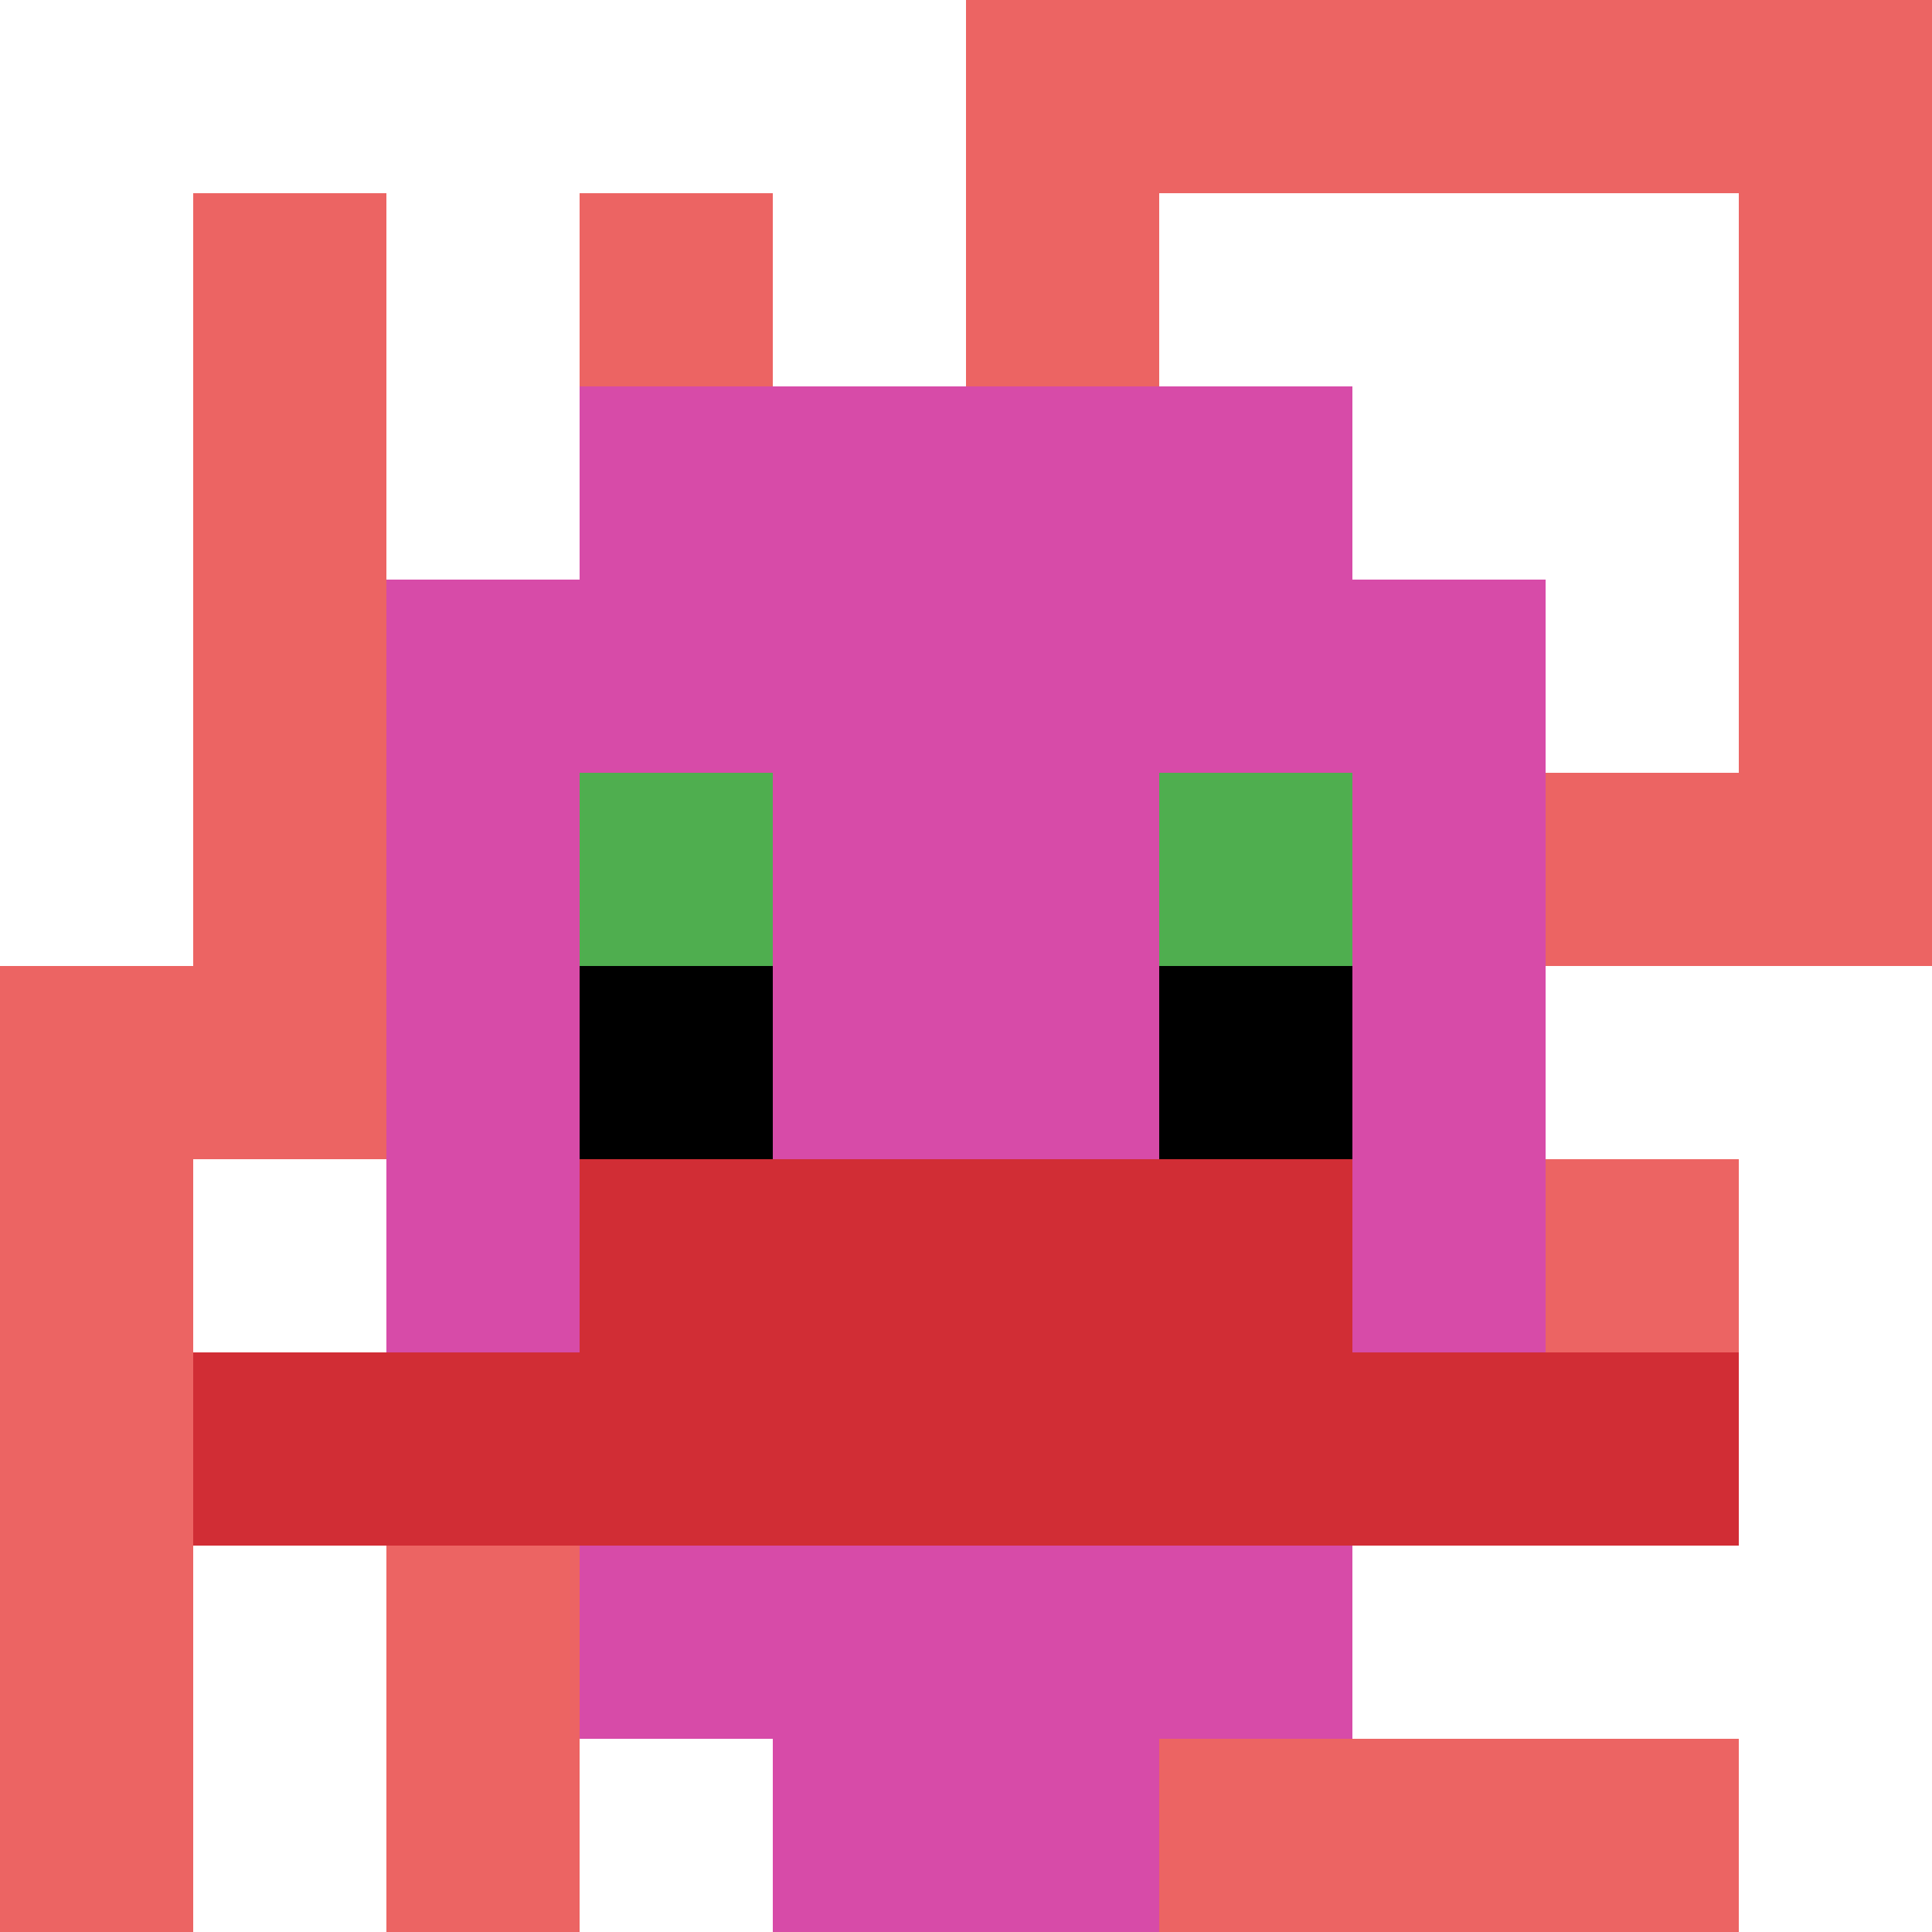 <svg xmlns="http://www.w3.org/2000/svg" version="1.1" width="750" height="750"><title>'goose-pfp-832476' by Dmitri Cherniak</title><desc>seed=832476
backgroundColor=#ffffff
padding=20
innerPadding=0
timeout=500
dimension=1
border=false
Save=function(){return n.handleSave()}
frame=15

Rendered at Wed Oct 04 2023 16:24:08 GMT+0800 (中国标准时间)
Generated in &lt;1ms
</desc><defs></defs><rect width="100%" height="100%" fill="#ffffff"></rect><g><g id="0-0"><rect x="0" y="0" height="750" width="750" fill="#EC6463"></rect><g><rect id="0-0-0-0-5-1" x="0" y="0" width="375" height="75" fill="#ffffff"></rect><rect id="0-0-0-0-1-5" x="0" y="0" width="75" height="375" fill="#ffffff"></rect><rect id="0-0-2-0-1-5" x="150" y="0" width="75" height="375" fill="#ffffff"></rect><rect id="0-0-4-0-1-5" x="300" y="0" width="75" height="375" fill="#ffffff"></rect><rect id="0-0-6-1-3-3" x="450" y="75" width="225" height="225" fill="#ffffff"></rect><rect id="0-0-1-6-1-4" x="75" y="450" width="75" height="300" fill="#ffffff"></rect><rect id="0-0-3-6-1-4" x="225" y="450" width="75" height="300" fill="#ffffff"></rect><rect id="0-0-5-5-5-1" x="375" y="375" width="375" height="75" fill="#ffffff"></rect><rect id="0-0-5-8-5-1" x="375" y="600" width="375" height="75" fill="#ffffff"></rect><rect id="0-0-5-5-1-5" x="375" y="375" width="75" height="375" fill="#ffffff"></rect><rect id="0-0-9-5-1-5" x="675" y="375" width="75" height="375" fill="#ffffff"></rect></g><g><rect id="0-0-3-2-4-7" x="225" y="150" width="300" height="525" fill="#D74BA8"></rect><rect id="0-0-2-3-6-5" x="150" y="225" width="450" height="375" fill="#D74BA8"></rect><rect id="0-0-4-8-2-2" x="300" y="600" width="150" height="150" fill="#D74BA8"></rect><rect id="0-0-1-7-8-1" x="75" y="525" width="600" height="75" fill="#D12D35"></rect><rect id="0-0-3-6-4-2" x="225" y="450" width="300" height="150" fill="#D12D35"></rect><rect id="0-0-3-4-1-1" x="225" y="300" width="75" height="75" fill="#4FAE4F"></rect><rect id="0-0-6-4-1-1" x="450" y="300" width="75" height="75" fill="#4FAE4F"></rect><rect id="0-0-3-5-1-1" x="225" y="375" width="75" height="75" fill="#000000"></rect><rect id="0-0-6-5-1-1" x="450" y="375" width="75" height="75" fill="#000000"></rect></g><rect x="0" y="0" stroke="white" stroke-width="0" height="750" width="750" fill="none"></rect></g></g></svg>